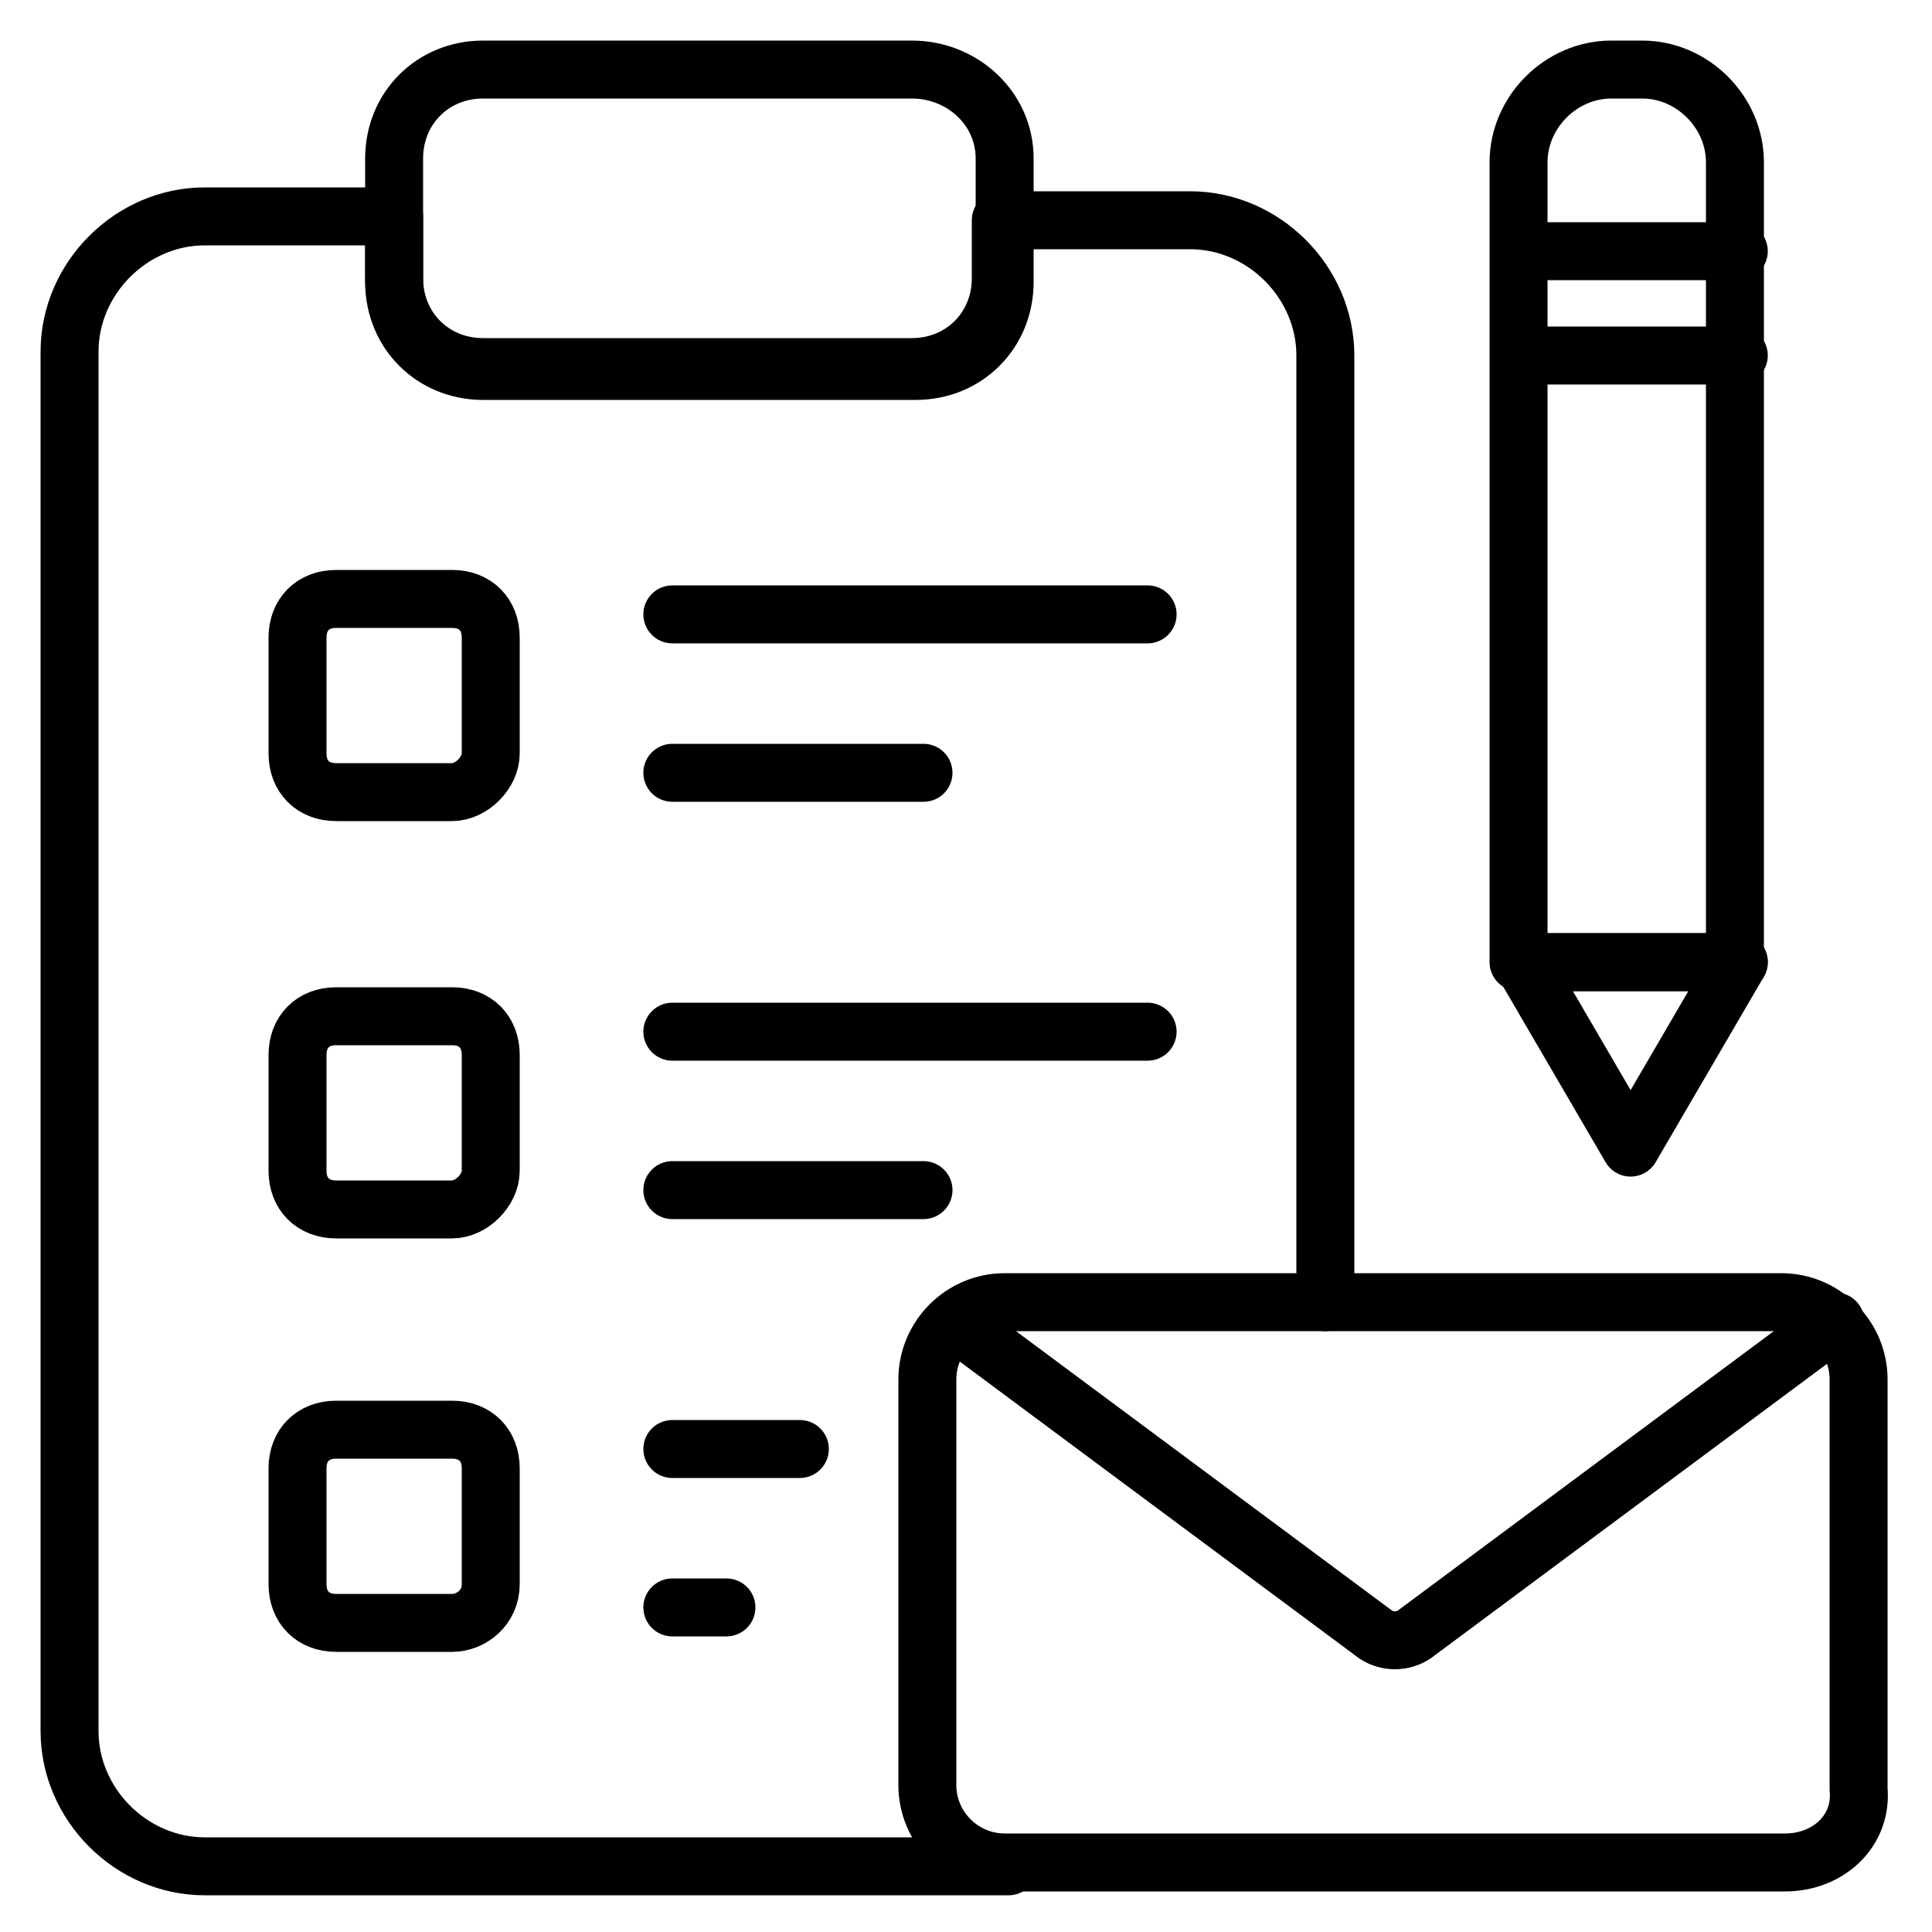 <svg xmlns="http://www.w3.org/2000/svg" id="Layer_1" height="512" viewBox="0 0 50 50" width="512"><g><g style="fill:none;stroke:#000;stroke-linecap:round;stroke-linejoin:round;stroke-miterlimit:10;stroke-width:1.5"><path d="m26.1 48.3h-20.8c-1.9 0-3.5-1.6-3.5-3.5v-35.7c0-1.9 1.6-3.5 3.5-3.5h4.9v1.6c0 1.3 1 2.3 2.3 2.3h11.1c1.3 0 2.3-1 2.3-2.3v-1.5h4.9c1.9 0 3.5 1.6 3.5 3.5v24.5"></path><path d="m26 4.1v3.2c0 1.3-1 2.3-2.3 2.3h-11.2c-1.3 0-2.3-1-2.3-2.3v-3.2c0-1.3 1-2.3 2.3-2.3h11.1c1.3 0 2.4 1 2.4 2.3z"></path><path d="m11.7 31.3h-3c-.6 0-1-.4-1-1v-3c0-.6.4-1 1-1h3c.6 0 1 .4 1 1v3c0 .5-.5 1-1 1z"></path><path d="m11.7 20.5h-3c-.6 0-1-.4-1-1v-3c0-.6.4-1 1-1h3c.6 0 1 .4 1 1v3c0 .5-.5 1-1 1z"></path><path d="m11.7 42h-3c-.6 0-1-.4-1-1v-3c0-.6.4-1 1-1h3c.6 0 1 .4 1 1v3c0 .6-.5 1-1 1z"></path><g><path d="m17.4 15.9h12.3"></path><path d="m17.4 20h6.5"></path></g><g><path d="m17.4 26.7h12.3"></path><path d="m17.4 30.8h6.5"></path></g><g><path d="m17.4 37.5h3.3"></path><path d="m17.4 41.6h1.4"></path></g></g><g><g style="fill:none;stroke:#000;stroke-linecap:round;stroke-linejoin:round;stroke-miterlimit:10;stroke-width:1.5"><path d="m45 24.9h-5.7v-20.7c0-1.3 1.1-2.4 2.4-2.4h.8c1.3 0 2.4 1.1 2.4 2.4v20.7z"></path><path d="m45 6.5h-5.6"></path><path d="m45 9.2h-5.6"></path><path d="m39.4 24.9h5.6l-2.8 4.8z"></path></g></g><g style="fill:none;stroke:#000;stroke-linecap:round;stroke-linejoin:round;stroke-miterlimit:10;stroke-width:1.5"><path d="m46.2 48.2h-20.2c-1.1 0-2-.9-2-2v-10.5c0-1.1.9-2 2-2h20.1c1.1 0 2 .9 2 2v10.6c.1 1.1-.8 1.9-1.9 1.9z"></path><path d="m24.7 34.2 10.9 8.1c.3.2.7.2 1 0l10.9-8.1"></path></g></g></svg>